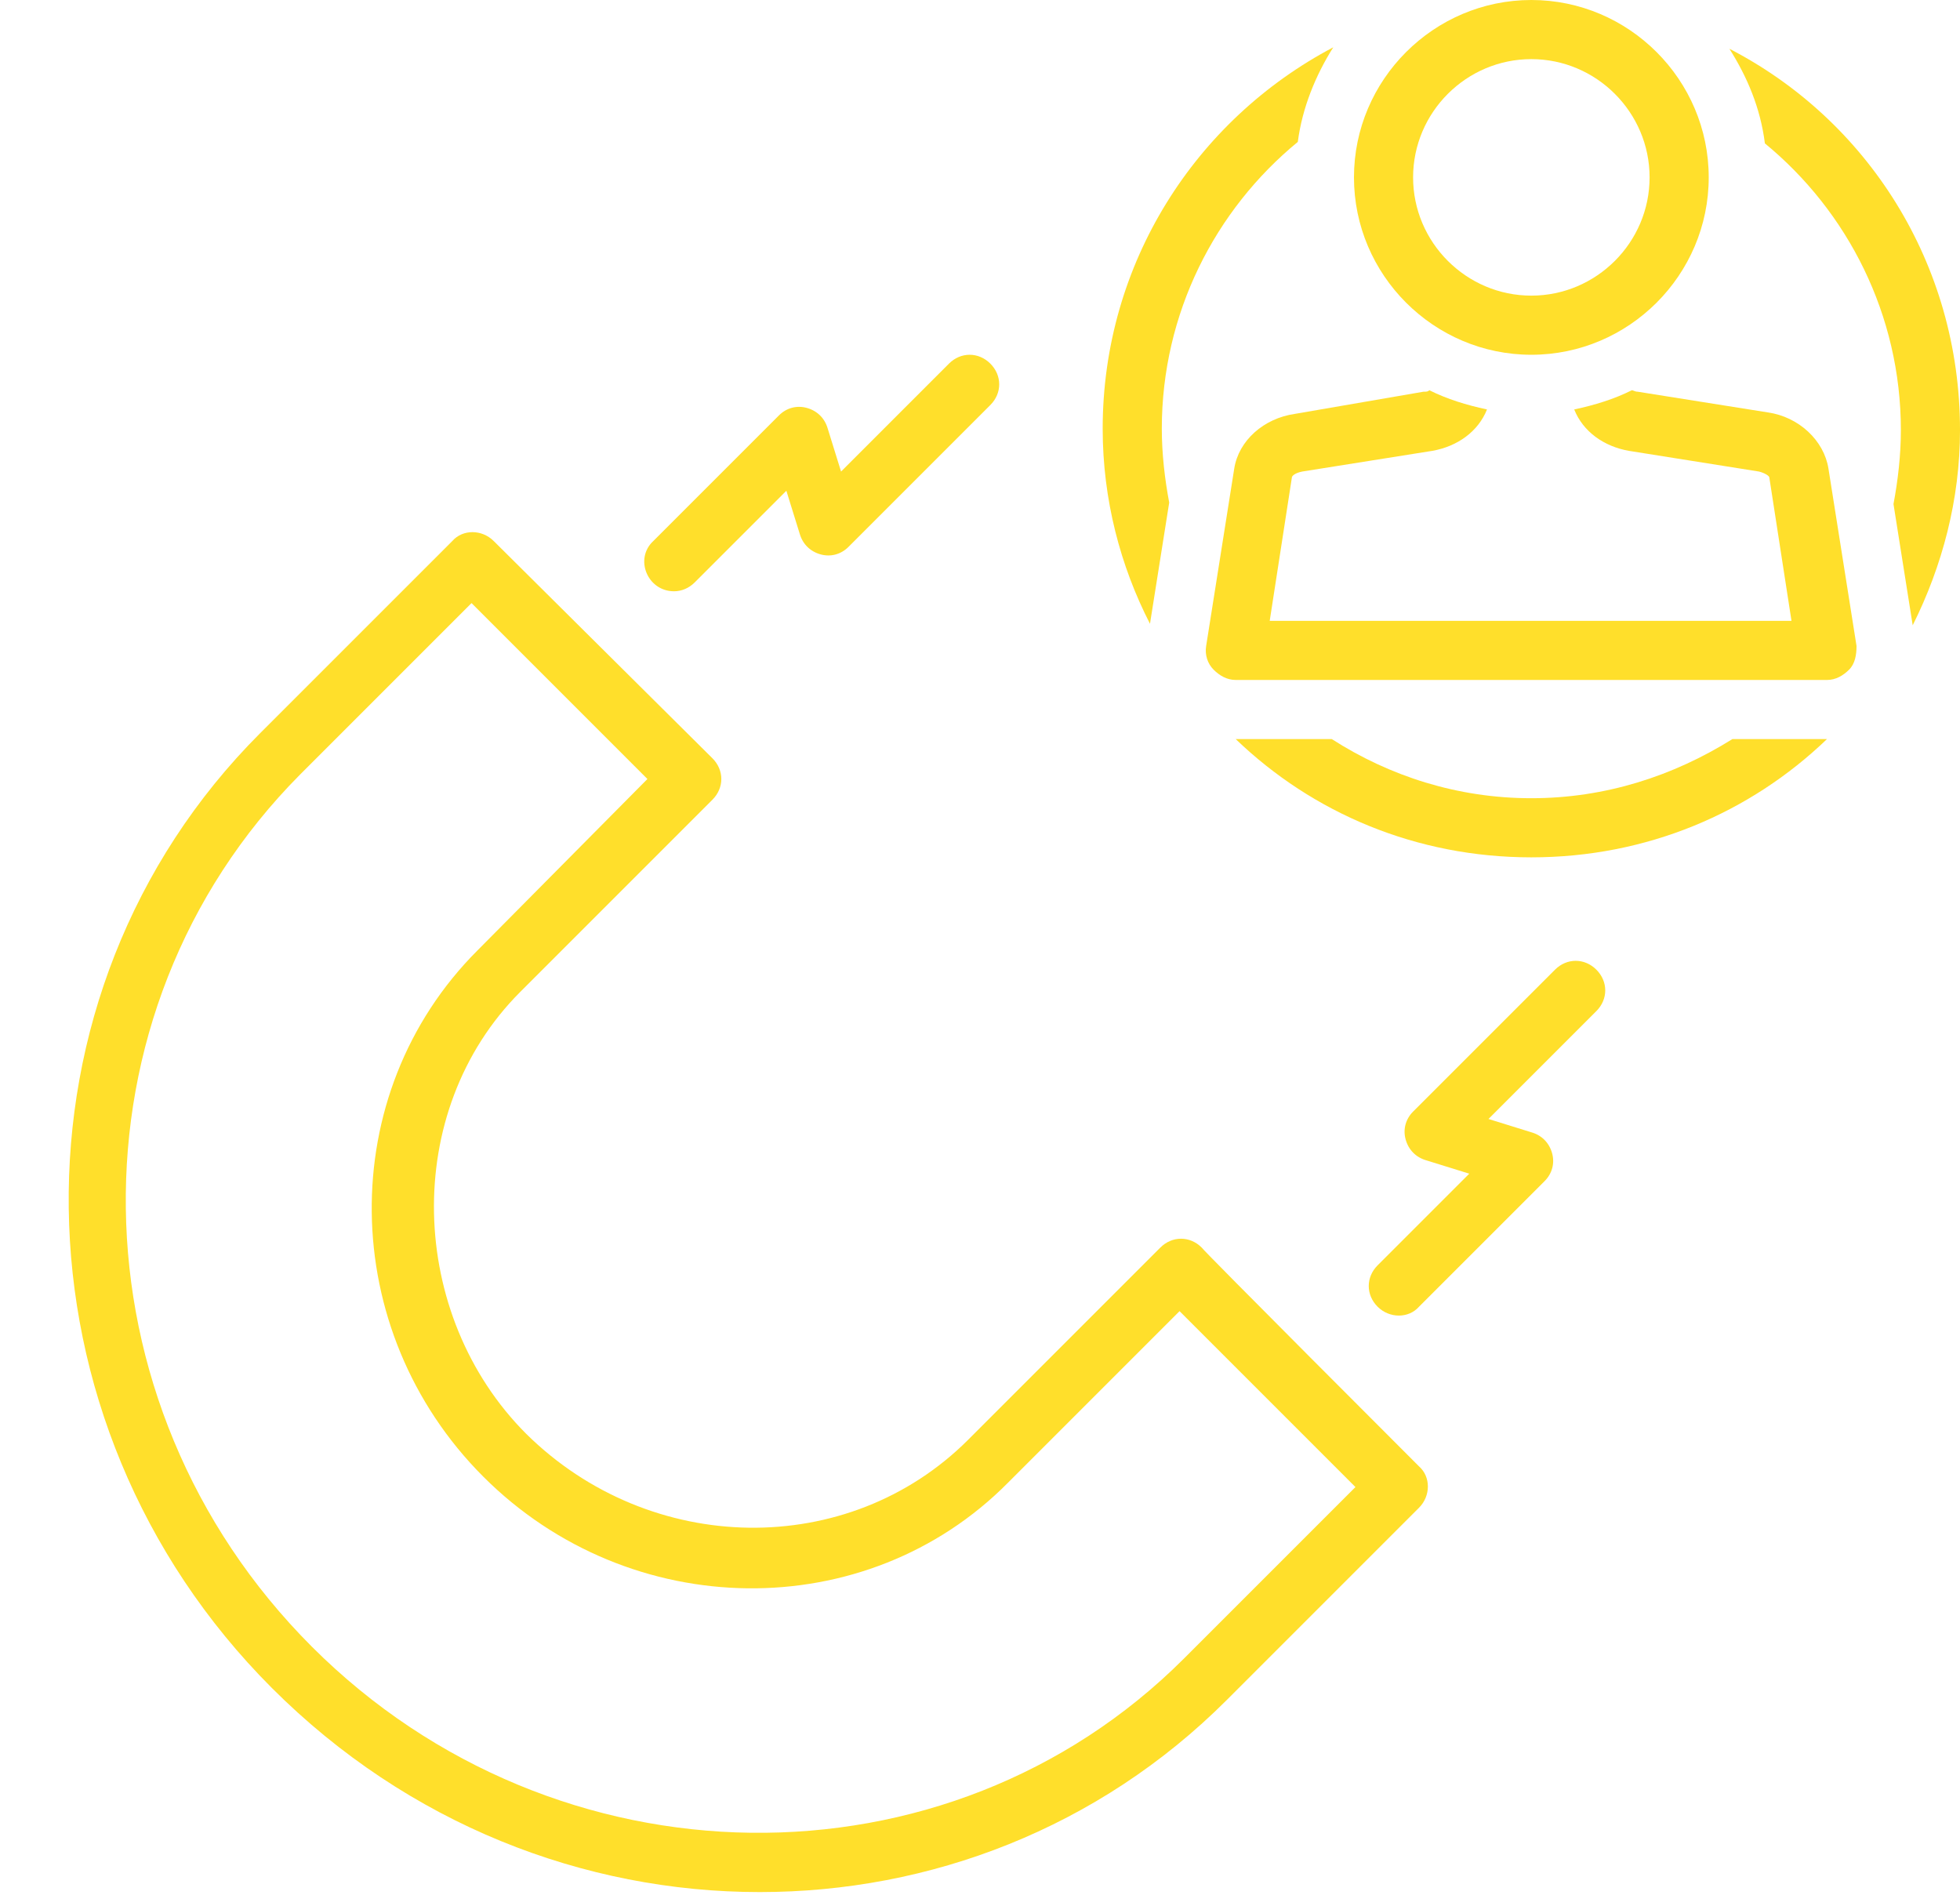 <?xml version="1.0" encoding="UTF-8" standalone="no"?><svg xmlns="http://www.w3.org/2000/svg" xmlns:xlink="http://www.w3.org/1999/xlink" fill="#ffdf2b" height="128.2" preserveAspectRatio="xMidYMid meet" version="1" viewBox="-4.6 0.0 132.6 128.2" width="132.6" zoomAndPan="magnify"><g id="change1_1"><path d="M76.7,84.4c-0.8-0.8-2-0.8-2.8,0l-13,13c-8.1,8.1-21.5,7.9-29.9-0.4c-8-8-8.5-21.8-0.4-29.9c0,0,13-13,13-13 c0.8-0.8,0.8-2,0-2.8L28.8,36.6c-0.8-0.8-2.1-0.8-2.8,0l-13,13c-17.6,17.6-17.2,46.6,0.8,64.6c9.2,9.2,21.1,13.8,33,13.8 c11.5,0,22.9-4.3,31.6-13c0,0,13-13,13-13c0.8-0.8,0.8-2.1,0-2.8C91.4,99.2,76.7,84.5,76.7,84.4z M75.5,112.2 c-16,16-42.5,15.7-59-0.8c-16.5-16.5-16.8-42.9-0.8-59l11.6-11.6l11.9,11.9L27.7,64.3C18,74,18.2,90,28.1,99.9 c9.9,9.9,25.9,10.1,35.5,0.4l11.6-11.6l11.9,11.9L75.5,112.2z" fill="inherit"/></g><g id="change1_2"><path d="M41,40c0.5,0,1-0.2,1.4-0.6l6.2-6.2l0.9,2.9c0.2,0.7,0.7,1.2,1.4,1.4c0.7,0.2,1.4,0,1.9-0.5l9.6-9.6c0.8-0.8,0.8-2,0-2.8 c-0.8-0.8-2-0.8-2.8,0l-7.3,7.3l-0.9-2.9c-0.2-0.7-0.7-1.2-1.4-1.4c-0.7-0.2-1.4,0-1.9,0.5c0,0-8.5,8.5-8.5,8.5 C38.3,37.8,39.2,40,41,40z" fill="inherit"/></g><g id="change1_3"><path d="M100.6,65.6L91,75.2c-0.5,0.5-0.7,1.2-0.5,1.9c0.2,0.7,0.7,1.2,1.4,1.4l2.9,0.9l-6.2,6.2c-0.8,0.8-0.8,2,0,2.8 c0.8,0.8,2.1,0.8,2.8,0l8.5-8.5c0.5-0.5,0.7-1.2,0.5-1.9c-0.2-0.7-0.7-1.2-1.4-1.4l-2.9-0.9l7.3-7.3c0.8-0.8,0.8-2,0-2.8 C102.6,64.8,101.4,64.8,100.6,65.6z" fill="inherit"/></g><g id="change1_4"><path d="M74.5,34c-0.3-1.6-0.5-3.3-0.5-5c0-7.8,3.6-14.8,9.2-19.4c0.3-2.3,1.2-4.5,2.4-6.4C76.3,8.1,70,17.8,70,29 c0,4.8,1.2,9.3,3.2,13.2L74.5,34z" fill="inherit"/></g><g id="change1_5"><path d="M112.4,3.3c1.2,1.9,2.1,4,2.4,6.4c5.6,4.6,9.2,11.6,9.2,19.4c0,1.7-0.2,3.4-0.5,5l1.3,8.2c2-4,3.2-8.5,3.2-13.2 C128,17.8,121.7,8.1,112.4,3.3z" fill="inherit"/></g><g id="change1_6"><path d="M99,54c-5,0-9.6-1.5-13.5-4H79c5.2,5,12.2,8,20,8s14.8-3,20-8h-6.4C108.6,52.5,104,54,99,54z" fill="inherit"/></g><g id="change1_7"><path d="M119.1,31.7c-0.3-1.9-2-3.5-4.1-3.8l-8.8-1.4c-0.2,0-0.3-0.1-0.4-0.1c-1.2,0.6-2.5,1-3.9,1.3l0,0c0.6,1.5,2,2.5,3.7,2.8 l8.8,1.4c0.4,0.1,0.7,0.3,0.7,0.4l1.5,9.7H81.3l1.5-9.7c0-0.1,0.2-0.3,0.7-0.4l8.8-1.4c1.7-0.3,3.1-1.3,3.7-2.8l0,0 c-1.4-0.3-2.7-0.7-3.9-1.3c-0.1,0.1-0.2,0.1-0.4,0.1L83,28c-2.1,0.3-3.8,1.8-4.1,3.7l-1.9,12c-0.1,0.6,0.1,1.2,0.5,1.6 c0.4,0.4,0.9,0.7,1.5,0.7h40c0.6,0,1.1-0.3,1.5-0.7c0.4-0.4,0.5-1,0.5-1.6L119.1,31.7z" fill="inherit"/></g><g id="change1_8"><path d="M99,24c6.6,0,12-5.4,12-12S105.6,0,99,0S87,5.4,87,12S92.4,24,99,24z M99,4c4.4,0,8,3.6,8,8s-3.6,8-8,8s-8-3.6-8-8 S94.6,4,99,4z" fill="inherit"/></g></svg>
